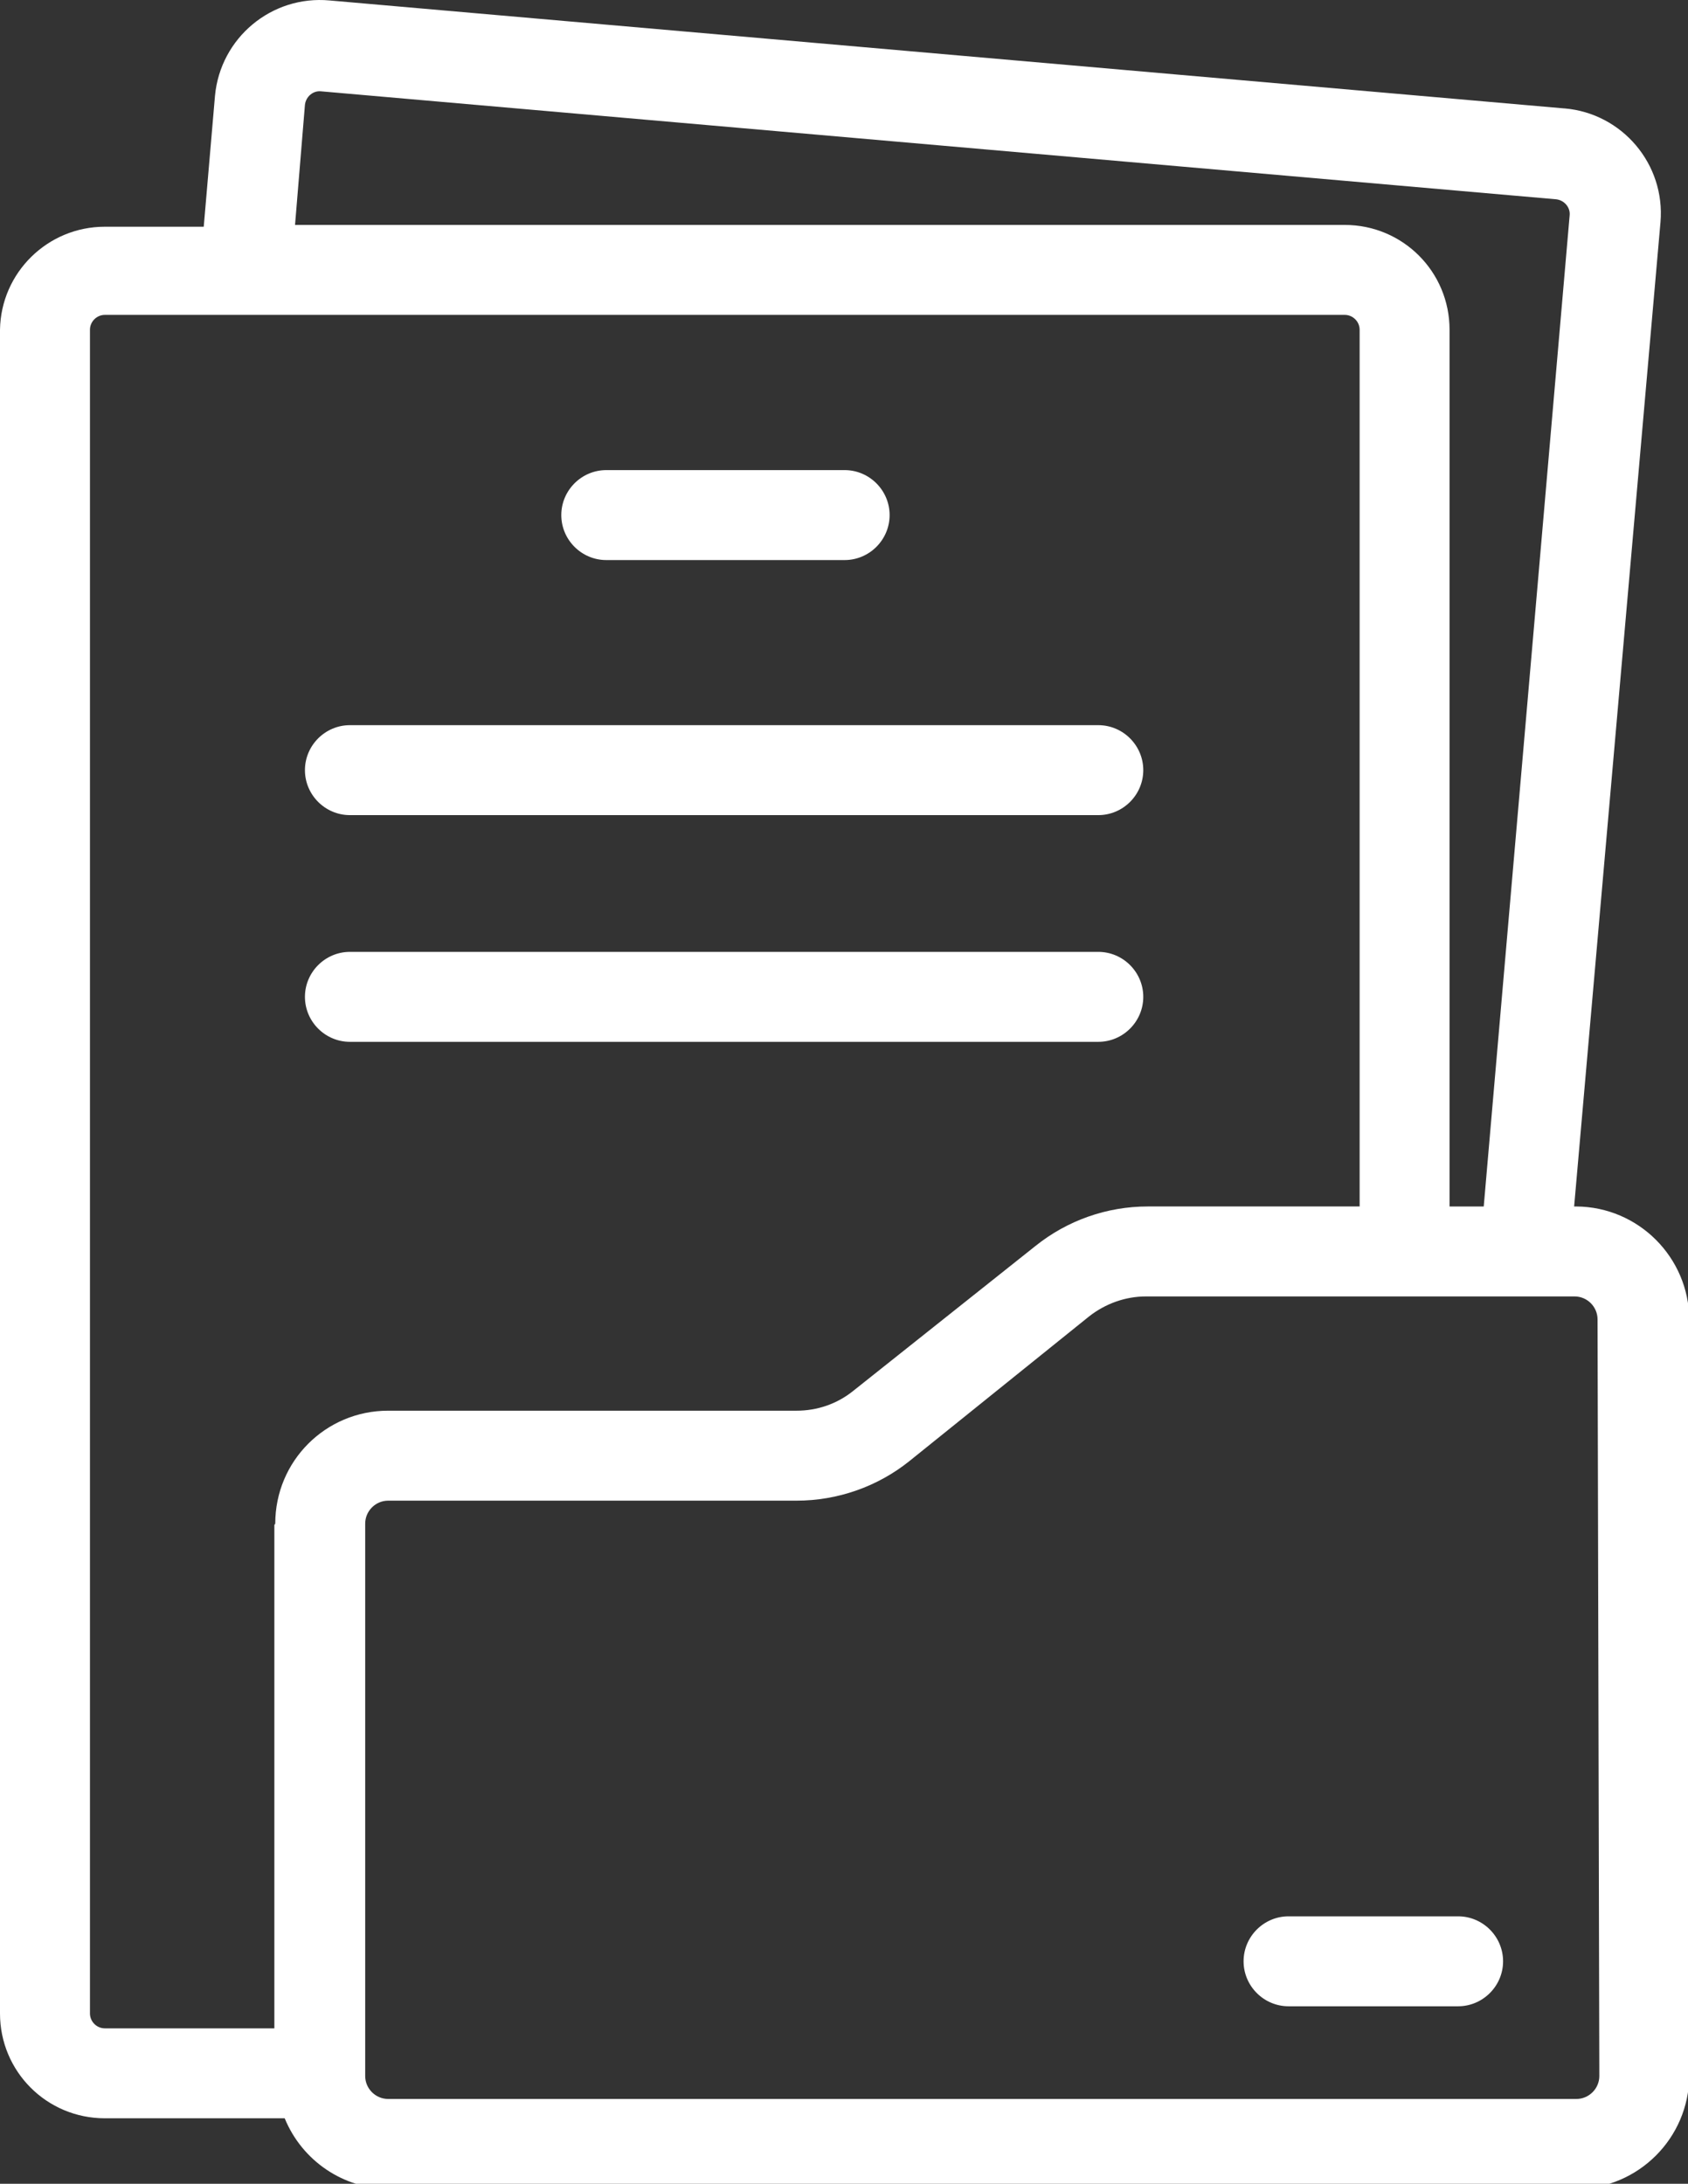 <?xml version="1.0" encoding="UTF-8"?> <svg xmlns="http://www.w3.org/2000/svg" xmlns:xlink="http://www.w3.org/1999/xlink" version="1.1" style="" xml:space="preserve" width="92" height="119"><rect width="100%" height="100%" fill="#333333" stroke="none"/><rect id="backgroundrect" width="100%" height="100%" x="0" y="0" fill="none" stroke="none" class="" style=""></rect> <style type="text/css"> .st0{fill:#ffffff;} </style> <g class="currentLayer" style=""><title>Layer 1</title><g id="Folder" class=""> <path class="st0" d="M85.917,65.744 h-0.123 l4.706,-53.634 c0.27,-3.162 -2.084,-5.932 -5.221,-6.202 c0,0 0,0 -0.025,0 l-67.287,-5.883 C14.806,-0.269 12.011,2.06 11.717,5.222 l-0.613,7.133 h-5.393 c-3.113,0 -5.662,2.5 -5.711,5.613 v91.751 c0,3.162 2.549,5.711 5.711,5.711 c0,0 0,0 0,0 h9.805 c0.956,2.329 3.211,3.848 5.711,3.848 h64.689 c3.383,-0.025 6.128,-2.77 6.153,-6.153 V71.896 C92.045,68.514 89.3,65.768 85.917,65.744 zM16.62,5.712 c0.049,-0.441 0.441,-0.784 0.882,-0.735 c0,0 0,0 0,0 l67.312,5.883 c0.441,0.049 0.784,0.441 0.735,0.882 c0,0 0,0 0,0 l-4.682,54.002 h-1.863 V17.968 c0,-3.162 -2.549,-5.711 -5.711,-5.711 H16.08 L16.62,5.712 zM14.953,83.099 v27.43 h-9.241 c-0.441,0 -0.809,-0.368 -0.809,-0.809 l0,0 V17.968 c0,-0.441 0.368,-0.809 0.809,-0.809 h67.582 c0.441,0 0.809,0.368 0.809,0.809 c0,0 0,0 0,0 v47.775 h-11.545 c-2.231,0 -4.388,0.76 -6.128,2.157 l-9.928,7.893 c-0.882,0.711 -1.961,1.079 -3.089,1.079 h-22.258 c-3.407,0 -6.153,2.745 -6.153,6.153 L14.953,83.099 zM87.167,113.127 c0,0.686 -0.564,1.25 -1.25,1.25 H21.154 c-0.686,0 -1.25,-0.564 -1.25,-1.25 V83.025 c0,-0.686 0.564,-1.25 1.25,-1.25 h22.258 c2.231,0 4.412,-0.76 6.153,-2.157 l9.805,-7.893 c0.882,-0.686 1.961,-1.079 3.089,-1.079 h23.361 c0.686,0 1.25,0.564 1.25,1.25 L87.167,113.127 z" id="svg_1"></path> <path class="st0" d="M79.47,104.425 h-9.241 c-1.348,0 -2.451,1.103 -2.451,2.451 s1.103,2.451 2.451,2.451 h9.241 c1.348,0 2.451,-1.103 2.451,-2.451 S80.818,104.425 79.47,104.425 z" id="svg_2"></path> <path class="st0" d="M33.043,30.519 H46.035 c1.348,0 2.451,-1.103 2.451,-2.451 s-1.103,-2.451 -2.451,-2.451 h-12.992 c-1.348,0 -2.451,1.103 -2.451,2.451 S31.695,30.519 33.043,30.519 z" id="svg_3"></path> <path class="st0" d="M19.071,44.418 h40.789 c1.348,0 2.451,-1.103 2.451,-2.451 s-1.103,-2.451 -2.451,-2.451 H19.071 c-1.348,0 -2.451,1.103 -2.451,2.451 S17.723,44.418 19.071,44.418 z" id="svg_4"></path> <path class="st0" d="M62.311,54.321 c0,-1.348 -1.103,-2.451 -2.451,-2.451 H19.071 c-1.348,0 -2.451,1.103 -2.451,2.451 s1.103,2.451 2.451,2.451 h40.789 C61.208,56.772 62.311,55.669 62.311,54.321 z" id="svg_5"></path> </g></g></svg> 